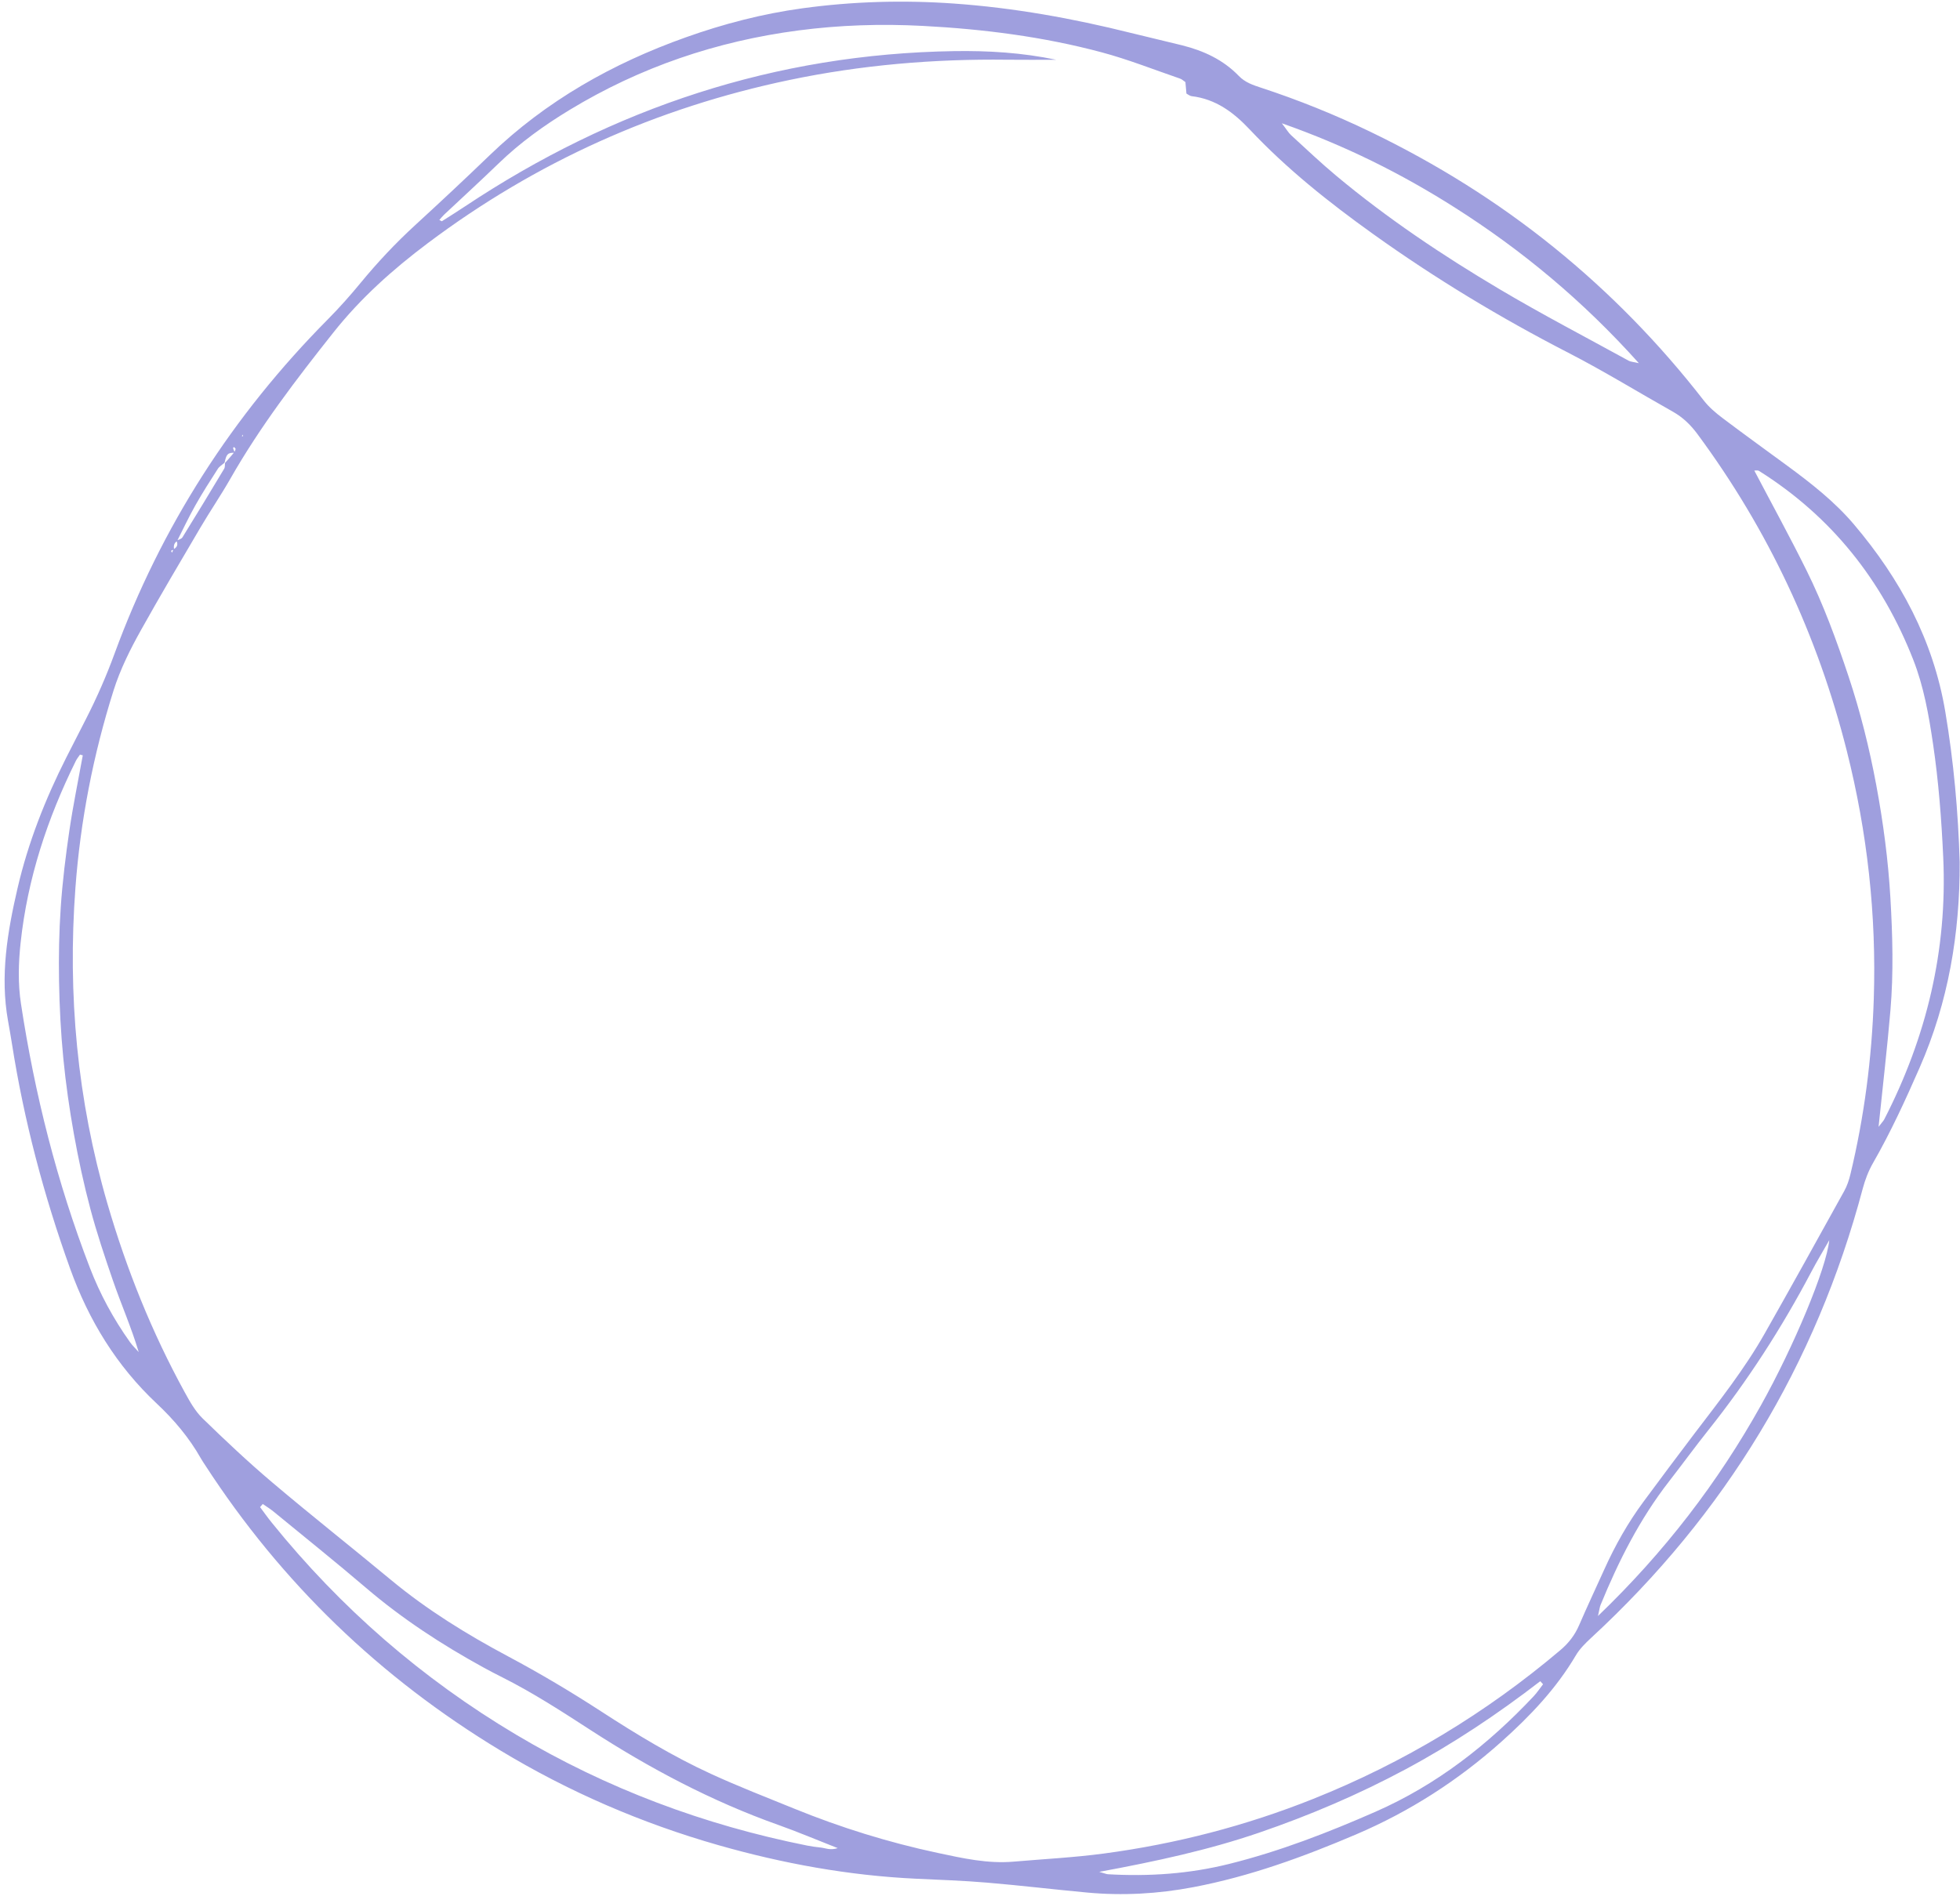 <?xml version="1.0" encoding="UTF-8" standalone="no"?><svg xmlns="http://www.w3.org/2000/svg" xmlns:xlink="http://www.w3.org/1999/xlink" fill="#9f9fde" height="2424.9" preserveAspectRatio="xMidYMid meet" version="1" viewBox="-5.9 -2.1 2506.3 2424.9" width="2506.3" zoomAndPan="magnify"><g id="change1_1"><path d="M2499.99,1100.81c.32,90.94-14.46,178.84-51.21,262.68-18.23,41.59-37.09,82.75-59.72,122.18-5.76,10.04-10.03,21.3-13.02,32.52-59.85,225.24-175.99,416.41-347.13,574.49-7.32,6.76-14.76,14.09-19.75,22.56-25.08,42.56-58.55,77.67-95.07,110.33-55.61,49.72-117.35,89.41-186.16,118.75-67.44,28.76-135.87,53.7-208.11,67.42-44.9,8.53-90.08,11.05-135.55,6.85-42.67-3.95-85.24-9.08-127.94-12.68-30.14-2.55-60.42-3.58-90.65-5-86.08-4.05-170.3-19.35-252.98-42.95-98.28-28.05-191.41-68.31-278.92-121.22-153.6-92.86-279.69-214.18-377.35-364.84-1.83-2.82-3.75-5.59-5.4-8.51-15.01-26.57-34.35-49.48-56.61-70.38-51.22-48.08-86.79-106.24-110.56-172.25-33.68-93.52-58.96-189.11-74.39-287.3-1.56-9.95-3.33-19.88-5.1-29.8-10.31-57.6-.78-113.86,12.18-169.72,13.54-58.38,35.39-113.79,62.38-167.22,8.33-16.5,16.81-32.92,25.21-49.38,13.75-26.96,25.87-54.57,36.3-83.04,59.6-162.63,151.02-305.06,273-428.04,14.76-14.89,28.73-30.66,42.06-46.85,21.42-26.01,44.36-50.45,69.19-73.25,32.2-29.55,64.15-59.39,95.6-89.72,72.08-69.51,157.12-117.45,250.83-150.81,48.36-17.22,97.88-30.1,148.92-37.09,64.41-8.83,128.97-10.67,193.75-6.1,76.5,5.4,151.66,18.91,225.99,37.48,22,5.5,44.13,10.48,66.12,16.01,27.36,6.88,52.42,18.46,72.24,39.05,8.09,8.4,18.28,11.77,28.56,15.14,47.99,15.73,94.7,34.6,140.14,56.55,83.58,40.36,161.89,89.13,234.12,147.52,71.57,57.86,135.36,123.27,191.79,195.96,6.58,8.48,15.11,15.76,23.73,22.28,27.49,20.77,55.47,40.91,83.23,61.32,30.53,22.44,60.37,45.79,84.99,74.81,59.21,69.8,101.42,147.97,116.83,239.28,10.78,63.92,16.57,128.26,18.47,193ZM216.07,700.33c4.66-2.45,5.91-6.06,3.68-10.85,2.6-1.38,6.29-2.09,7.62-4.25,18.04-29.15,35.81-58.48,53.44-87.88,1.16-1.93,.72-4.82,1.01-7.26,4.01-4.5,8.03-9,11.81-13.68,.62-1.4,1.6-2.77,1.71-4.2,.06-.81-1.31-1.73-2.04-2.6-.42,.53-1.3,1.22-1.19,1.57,.66,1.98,1.57,3.88,2.39,5.81-9.04-.26-10.92,1.55-13.18,12.66-2.95,2.63-6.66,4.76-8.71,7.96-9.81,15.28-19.63,30.59-28.55,46.4-8.47,15.02-15.83,30.67-23.62,46.09-4.25,2.61-4.35,6.63-3.74,10.89-1.58,.79-5.44,.02-2.66,3.83,.67-1.5,1.33-2.99,2-4.49ZM1344.62,74.33c-21,0-42,.22-62.99-.04-93.63-1.16-186.35,6.73-278.12,25.92-169.66,35.48-323.96,104.71-462.51,208.81-44.46,33.41-85.57,70.06-120.45,114.01-47.61,59.99-93.96,120.63-131.97,187.32-12.06,21.16-25.84,41.32-38.19,62.31-25.56,43.43-51.24,86.81-75.81,130.8-13.9,24.88-26.7,50.41-35.36,77.86-25.89,82.09-42.26,166.07-48.65,251.79-10.2,136.95,2.35,271.75,40.79,403.95,24.49,84.21,56.93,165.09,99.15,241.97,6.42,11.69,13.25,23.92,22.65,33.07,28.9,28.11,58.29,55.84,89.05,81.88,50.02,42.35,101.5,82.97,151.94,124.82,46.18,38.31,96.94,69.6,149.65,97.69,40.85,21.77,80.46,45.34,119.27,70.55,45.09,29.29,91.18,57.23,140.11,79.72,35.08,16.12,71.15,30.11,106.94,44.67,59.28,24.11,120.19,43.03,182.79,56.4,32.05,6.85,64.11,14.08,97.29,11.22,38.52-3.33,77.22-5.28,115.5-10.39,91.97-12.27,181.32-35.39,267.55-69.84,115.7-46.22,221.01-109.79,316.1-190.3,10.52-8.9,18.47-19.09,23.94-31.78,10.31-23.9,21.43-47.46,32.13-71.19,13.86-30.73,30.3-59.99,50.4-87.1,21.52-29.03,43.04-58.05,64.93-86.8,31.56-41.47,63.96-82.38,89.74-127.82,34.4-60.64,68.17-121.65,101.93-182.65,3.6-6.51,6.06-13.88,7.81-21.14,17.74-73.76,27.45-148.67,29.92-224.42,3.5-107.28-8.23-213.01-34.46-317.14-37.18-147.61-100.44-282.9-191.03-405.4-8.67-11.72-18.62-21.4-31.35-28.56-44.67-25.13-88.39-52.07-133.92-75.5-86.88-44.7-170.16-95.02-249.57-151.88-56.16-40.21-110.13-83.08-157.51-133.44-20.89-22.21-43.59-39.11-74.57-42.83-2.27-.27-4.35-2.15-6.53-3.29-.46-5.16-.89-10.02-1.3-14.68-2.6-1.74-4.5-3.65-6.78-4.43-33.33-11.42-66.23-24.52-100.19-33.62-74.93-20.08-151.64-29.77-229.06-33.83-53.04-2.79-106.05-1.1-158.63,5.79-104.6,13.7-202.69,46.93-293.07,101.85-32.41,19.69-63.05,41.69-90.4,68.17-22.94,22.21-46.53,43.75-69.8,65.64-2.12,1.99-3.92,4.32-6.11,6.76,1.97,.96,2.99,1.8,3.35,1.58,9.9-6.26,19.82-12.5,29.57-18.99,189.42-126.03,397.03-194.95,625.32-198.54,43.68-.69,87.25,1.97,130.51,11.05Zm1051.67,1364.83c4.38-5.71,6.18-7.45,7.26-9.55,54.05-105.16,80.82-216.39,75.41-334.99-2.22-48.68-5.93-97.21-13.06-145.39-5.4-36.52-11.78-73.07-25.32-107.6-39.79-101.53-104.43-183.09-197.26-241.46-1.56-.98-4.17-.31-5.95-.39,22.56,42.96,45.55,84.85,66.75,127.63,21.64,43.65,38.38,89.43,53.76,135.63,15.12,45.45,26.66,91.88,35.43,138.93,8.92,47.86,15.3,96.08,18.12,144.76,2.77,47.83,4.08,95.67,.02,143.41-4.11,48.32-9.76,96.51-15.17,149.02ZM330.07,1921.59c-1.14,1.33-2.28,2.67-3.42,4,4.99,6.64,9.78,13.44,14.99,19.89,87.96,108.98,191.92,199.43,312.38,271.15,115.97,69.04,240.37,115.53,372.51,141.93,5.76,1.15,11.62,1.85,17.46,2.52,5.75,.66,11.48,3.77,21.31,.68-27.72-10.88-51.65-21.04-76.11-29.73-85.21-30.29-164.46-72.35-240.09-121.38-36.68-23.78-73.3-47.52-112.4-67.2-8.26-4.15-16.47-8.41-24.57-12.86-53.16-29.18-103.67-62.15-149.91-101.65-38.96-33.27-78.96-65.33-118.57-97.83-4.26-3.5-9.04-6.37-13.58-9.53ZM99.97,964.04c-1.19-.33-2.37-.66-3.56-.99-1.8,2.7-3.93,5.25-5.36,8.13-36.4,73.58-61.78,150.57-70.58,232.47-2.78,25.89-3.53,51.98,.41,77.9,17.58,115.71,46.05,228.56,88.15,337.91,13.06,33.93,30.22,65.48,51.23,95.02,3.27,4.59,7.45,8.54,11.2,12.79-9.36-31.47-22.49-61.1-33.01-91.67-10.37-30.14-20.53-60.43-28.73-91.2-8.42-31.58-15.32-63.65-21.1-95.83-5.78-32.18-10.4-64.65-13.57-97.18-3.17-32.55-4.88-65.31-5.45-98.01-.55-31.87,.02-63.86,2.21-95.64,2.25-32.62,6.25-65.19,11-97.55,4.73-32.19,11.35-64.11,17.15-96.15ZM1633.22,155.58c6.15,8.01,8.46,12.12,11.75,15.14,19.18,17.57,38.06,35.52,58.02,52.17,65.26,54.44,135.75,101.63,208.67,144.92,54.08,32.11,109.97,61.2,165.12,91.5,2.4,1.32,5.49,1.38,12.98,3.12-71.53-79.79-149.36-144.46-235.44-199.13-67.99-43.18-139.7-79.1-221.1-107.72Zm699.99,1428.57c-8.9,15.67-16.22,27.79-22.82,40.3-37.68,71.44-81.15,139.07-131.5,202.3-17.25,21.66-33.54,44.07-50.54,65.93-37.42,48.12-64.57,101.89-87.54,157.98-1.16,2.83-1.45,6-3.35,14.21,85.39-82.07,153.32-170.81,208.42-269.52,41.73-74.77,83.69-174.75,87.33-211.19Zm-365.96,567.98c-1.19-1.29-2.38-2.59-3.58-3.88-54.55,42.08-111.64,80.21-172.35,112.74-60.09,32.2-122.55,58.87-187.04,80.97-65.08,22.3-132.13,36.74-204.56,50.15,7.14,1.98,9.15,2.94,11.21,3.06,52.31,3.01,103.87-.46,155.04-13.23,64.67-16.14,126.29-40.04,187.14-66.77,78.35-34.42,143.95-85.8,202.07-147.6,4.46-4.74,8.07-10.27,12.08-15.43ZM304.49,553.83l-1.16,1.84,1.62,.31-.46-2.15Z"/></g></svg>